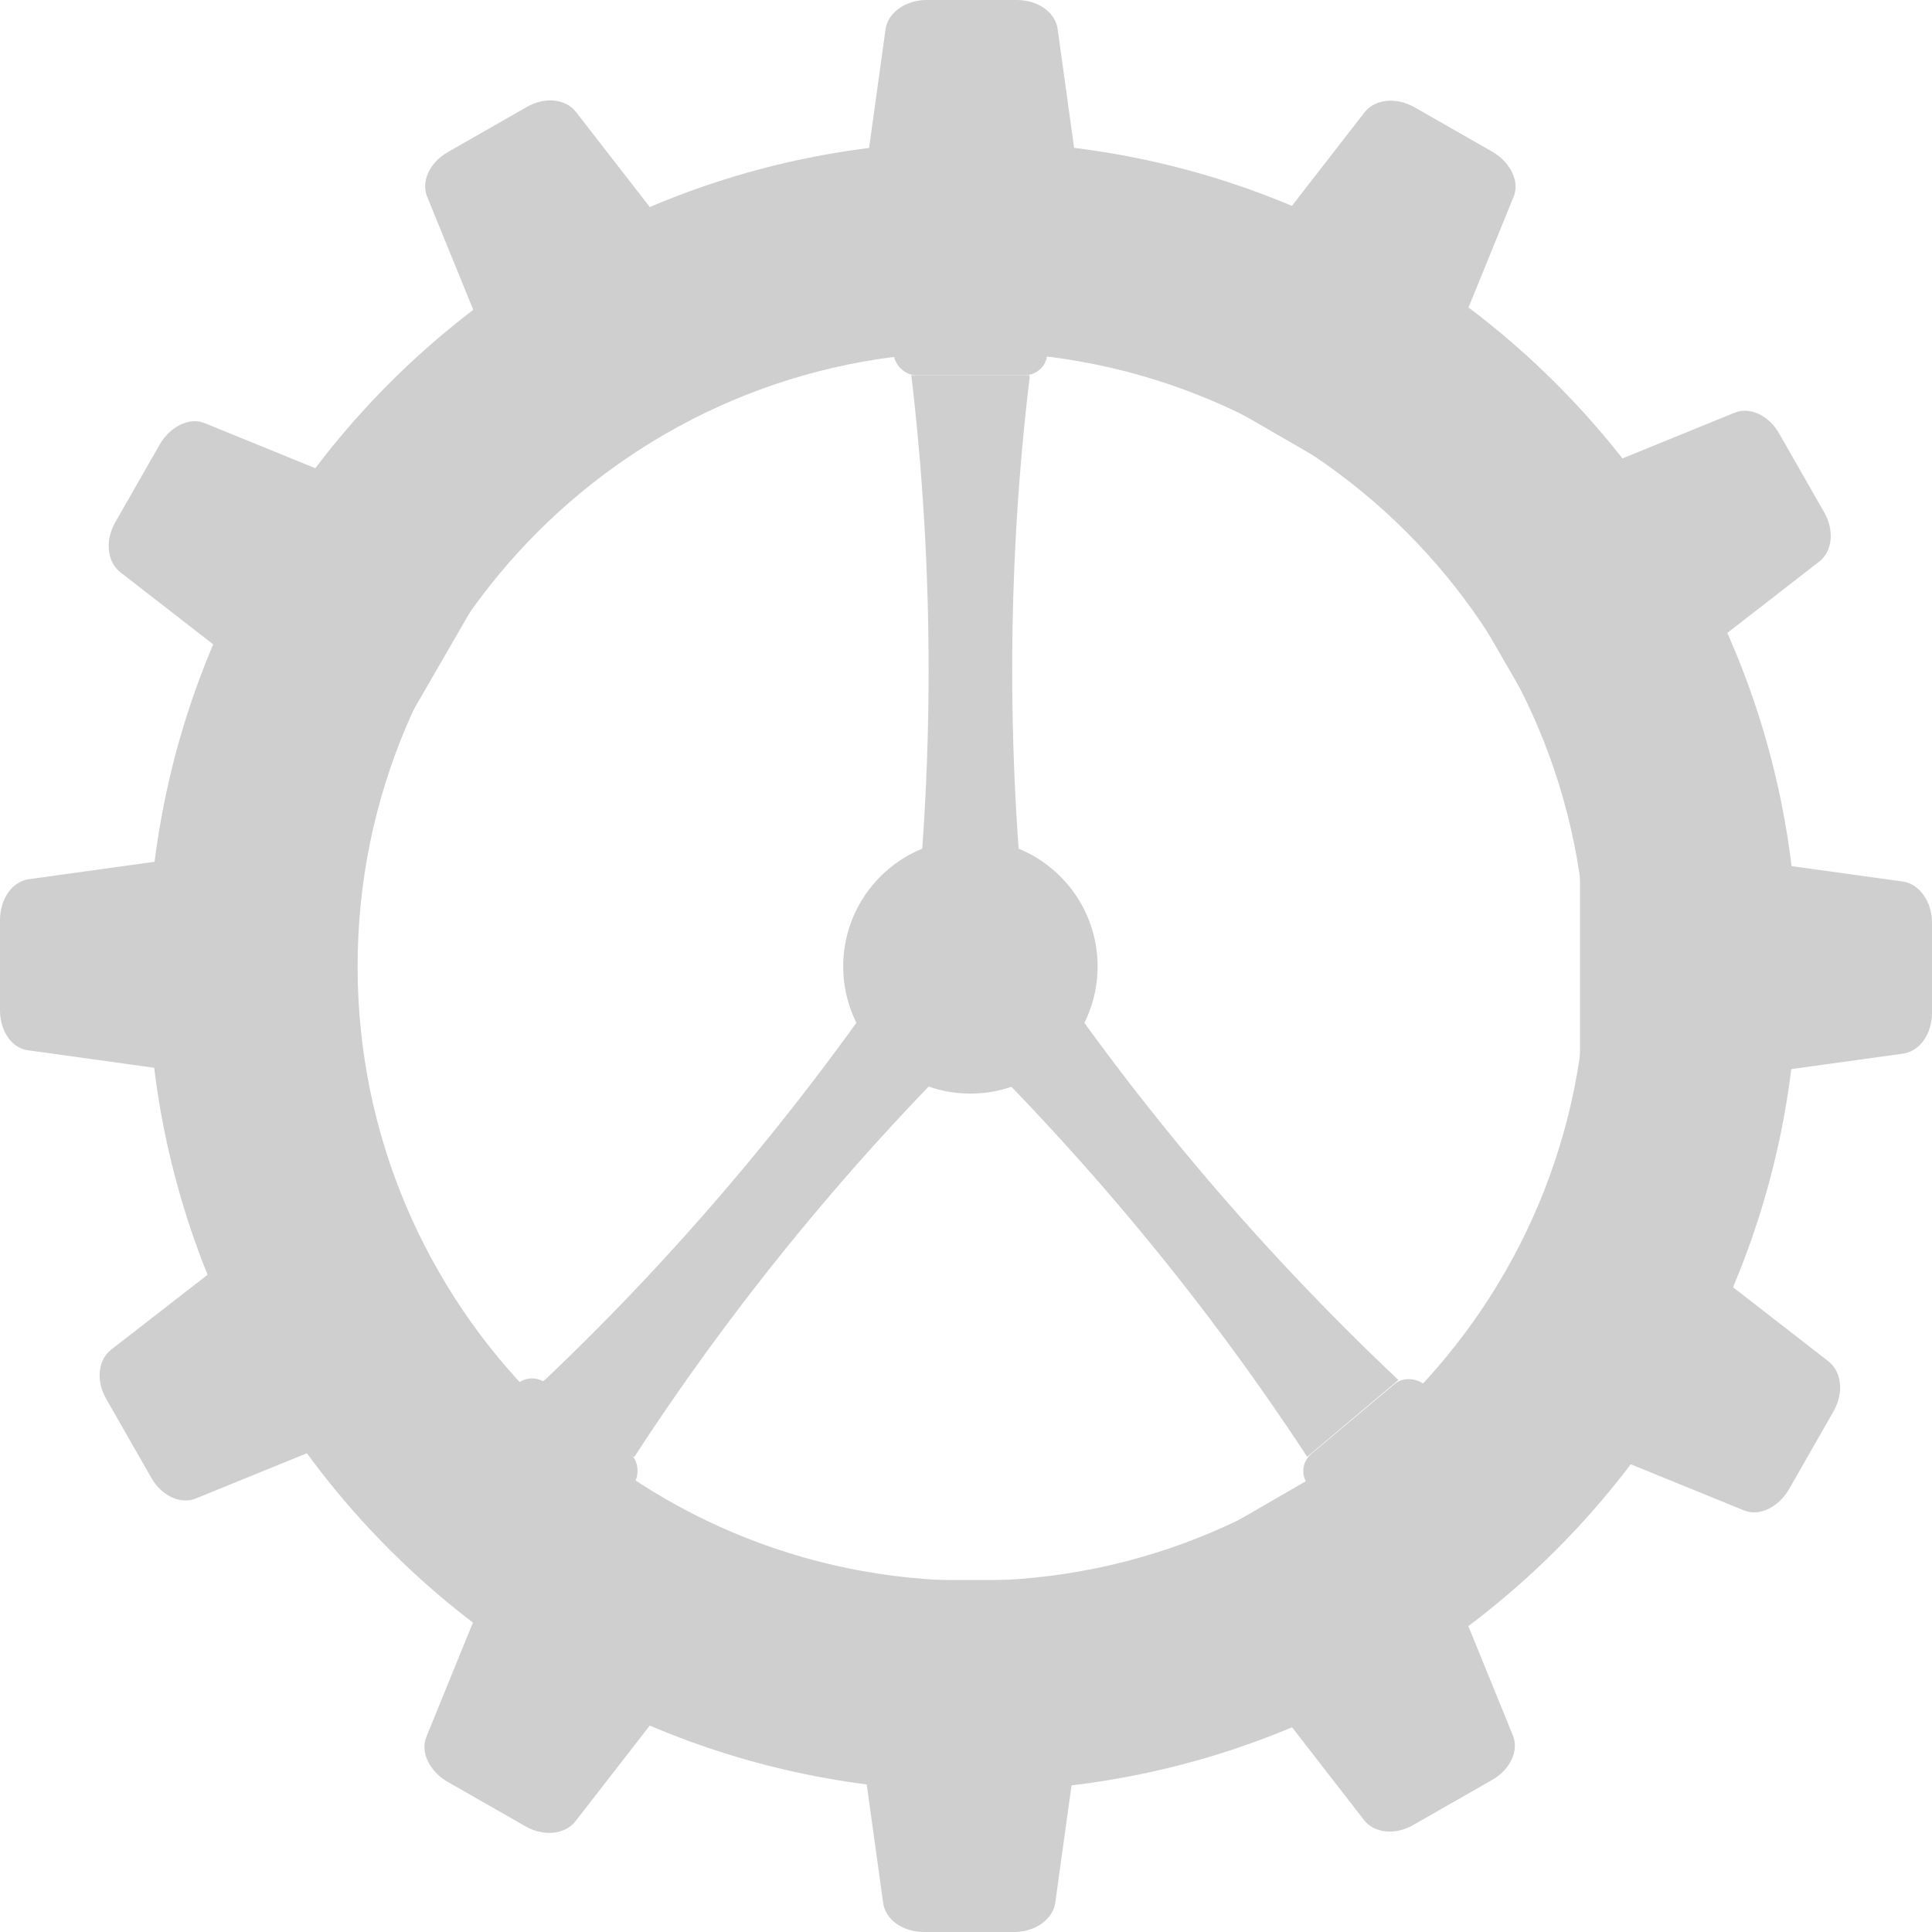 <?xml version="1.0" encoding="UTF-8"?>
<svg id="Lager_2" data-name="Lager 2" xmlns="http://www.w3.org/2000/svg" viewBox="0 0 24.15 24.15">
  <defs>
    <style>
      .cls-1 {
        fill: #cfcfcf;
      }
    </style>
  </defs>
  <g id="Lager_1-2" data-name="Lager 1">
    <path class="cls-1" d="M12.15,1.77C6.46,1.77,1.85,6.39,1.85,12.08s4.61,10.31,10.31,10.31,10.31-4.61,10.31-10.31S17.84,1.77,12.15,1.77ZM12.15,19.76c-4.24,0-7.68-3.44-7.68-7.68s3.44-7.68,7.68-7.68,7.68,3.44,7.68,7.68-3.44,7.68-7.68,7.68Z"/>
    <g>
      <path class="cls-1" d="M13.76,4.4h-3.25l.56-4.04c.03-.2.25-.36.51-.36h1.13c.26,0,.48.15.51.36l.56,4.04Z"/>
      <path class="cls-1" d="M10.5,19.75h3.25l-.56,4.04c-.03.2-.25.36-.51.36h-1.13c-.26,0-.48-.15-.51-.36l-.56-4.04Z"/>
    </g>
    <circle class="cls-1" cx="12.13" cy="12.08" r="1.59"/>
    <path class="cls-1" d="M11.39,4.69h1.48v.03c-.29,2.42-.29,4.89,0,7.32v.03s-.74,0-.74,0h-.74,0c.29-2.45.29-4.94,0-7.39h0Z"/>
    <rect class="cls-1" x="11.17" y="4.14" width="1.92" height=".55" rx=".28" ry=".28"/>
    <path class="cls-1" d="M7.92,18.21l-.57-.47-.57-.47.03-.02c1.77-1.68,3.35-3.58,4.69-5.62l.02-.03.57.47.57.47h0c-1.79,1.69-3.39,3.61-4.73,5.67h0Z"/>
    <rect class="cls-1" x="6.22" y="17.68" width="1.92" height=".55" rx=".28" ry=".28" transform="translate(1.19 36.33) rotate(-140.17)"/>
    <path class="cls-1" d="M17.48,17.25l-.57.48-.57.48-.02-.03c-1.34-2.04-2.93-3.93-4.7-5.61l-.03-.02.57-.48.57-.48h0c1.35,2.06,2.96,3.97,4.75,5.66h0Z"/>
    <rect class="cls-1" x="16.13" y="17.66" width="1.92" height=".55" rx=".28" ry=".28" transform="translate(41.71 20.7) rotate(140)"/>
    <g>
      <path class="cls-1" d="M14.55,19.54l2.82-1.63,1.54,3.78c.08.19-.03.43-.26.56l-.98.56c-.22.13-.49.11-.62-.06l-2.5-3.22Z"/>
      <path class="cls-1" d="M9.7,4.61l-2.82,1.63-1.54-3.78c-.08-.19.03-.43.26-.56l.98-.56c.22-.13.49-.11.62.06l2.5,3.22Z"/>
    </g>
    <g>
      <path class="cls-1" d="M19.75,13.71v-3.25s4.04.56,4.04.56c.2.03.36.25.36.51v1.13c0,.26-.15.48-.36.51l-4.04.56Z"/>
      <path class="cls-1" d="M4.4,10.44v3.25s-4.04-.56-4.04-.56C.15,13.11,0,12.89,0,12.63v-1.13c0-.26.15-.48.36-.51l4.04-.56Z"/>
    </g>
    <g>
      <path class="cls-1" d="M6.87,17.92l2.82,1.63-2.5,3.22c-.13.16-.39.19-.62.06l-.98-.56c-.22-.13-.34-.37-.26-.56l1.54-3.78Z"/>
      <path class="cls-1" d="M17.38,6.25l-2.82-1.63,2.5-3.22c.13-.16.39-.19.62-.06l.98.56c.22.13.34.37.26.56l-1.54,3.78Z"/>
    </g>
    <g>
      <path class="cls-1" d="M18.01,17.34l1.63-2.82,3.22,2.5c.16.13.19.39.06.62l-.56.98c-.13.22-.37.34-.56.26l-3.78-1.54Z"/>
      <path class="cls-1" d="M6.35,6.83l-1.63,2.82-3.22-2.5c-.16-.13-.19-.39-.06-.62l.56-.98c.13-.22.37-.34.56-.26l3.78,1.54Z"/>
    </g>
    <g>
      <path class="cls-1" d="M4.6,14.37l1.63,2.82-3.78,1.54c-.19.08-.43-.03-.56-.26l-.56-.98c-.13-.22-.11-.49.06-.62l3.22-2.5Z"/>
      <path class="cls-1" d="M19.53,9.52l-1.63-2.82,3.78-1.54c.19-.08.43.03.56.26l.56.98c.13.22.11.49-.06.62l-3.22,2.5Z"/>
    </g>
  </g>
</svg>
